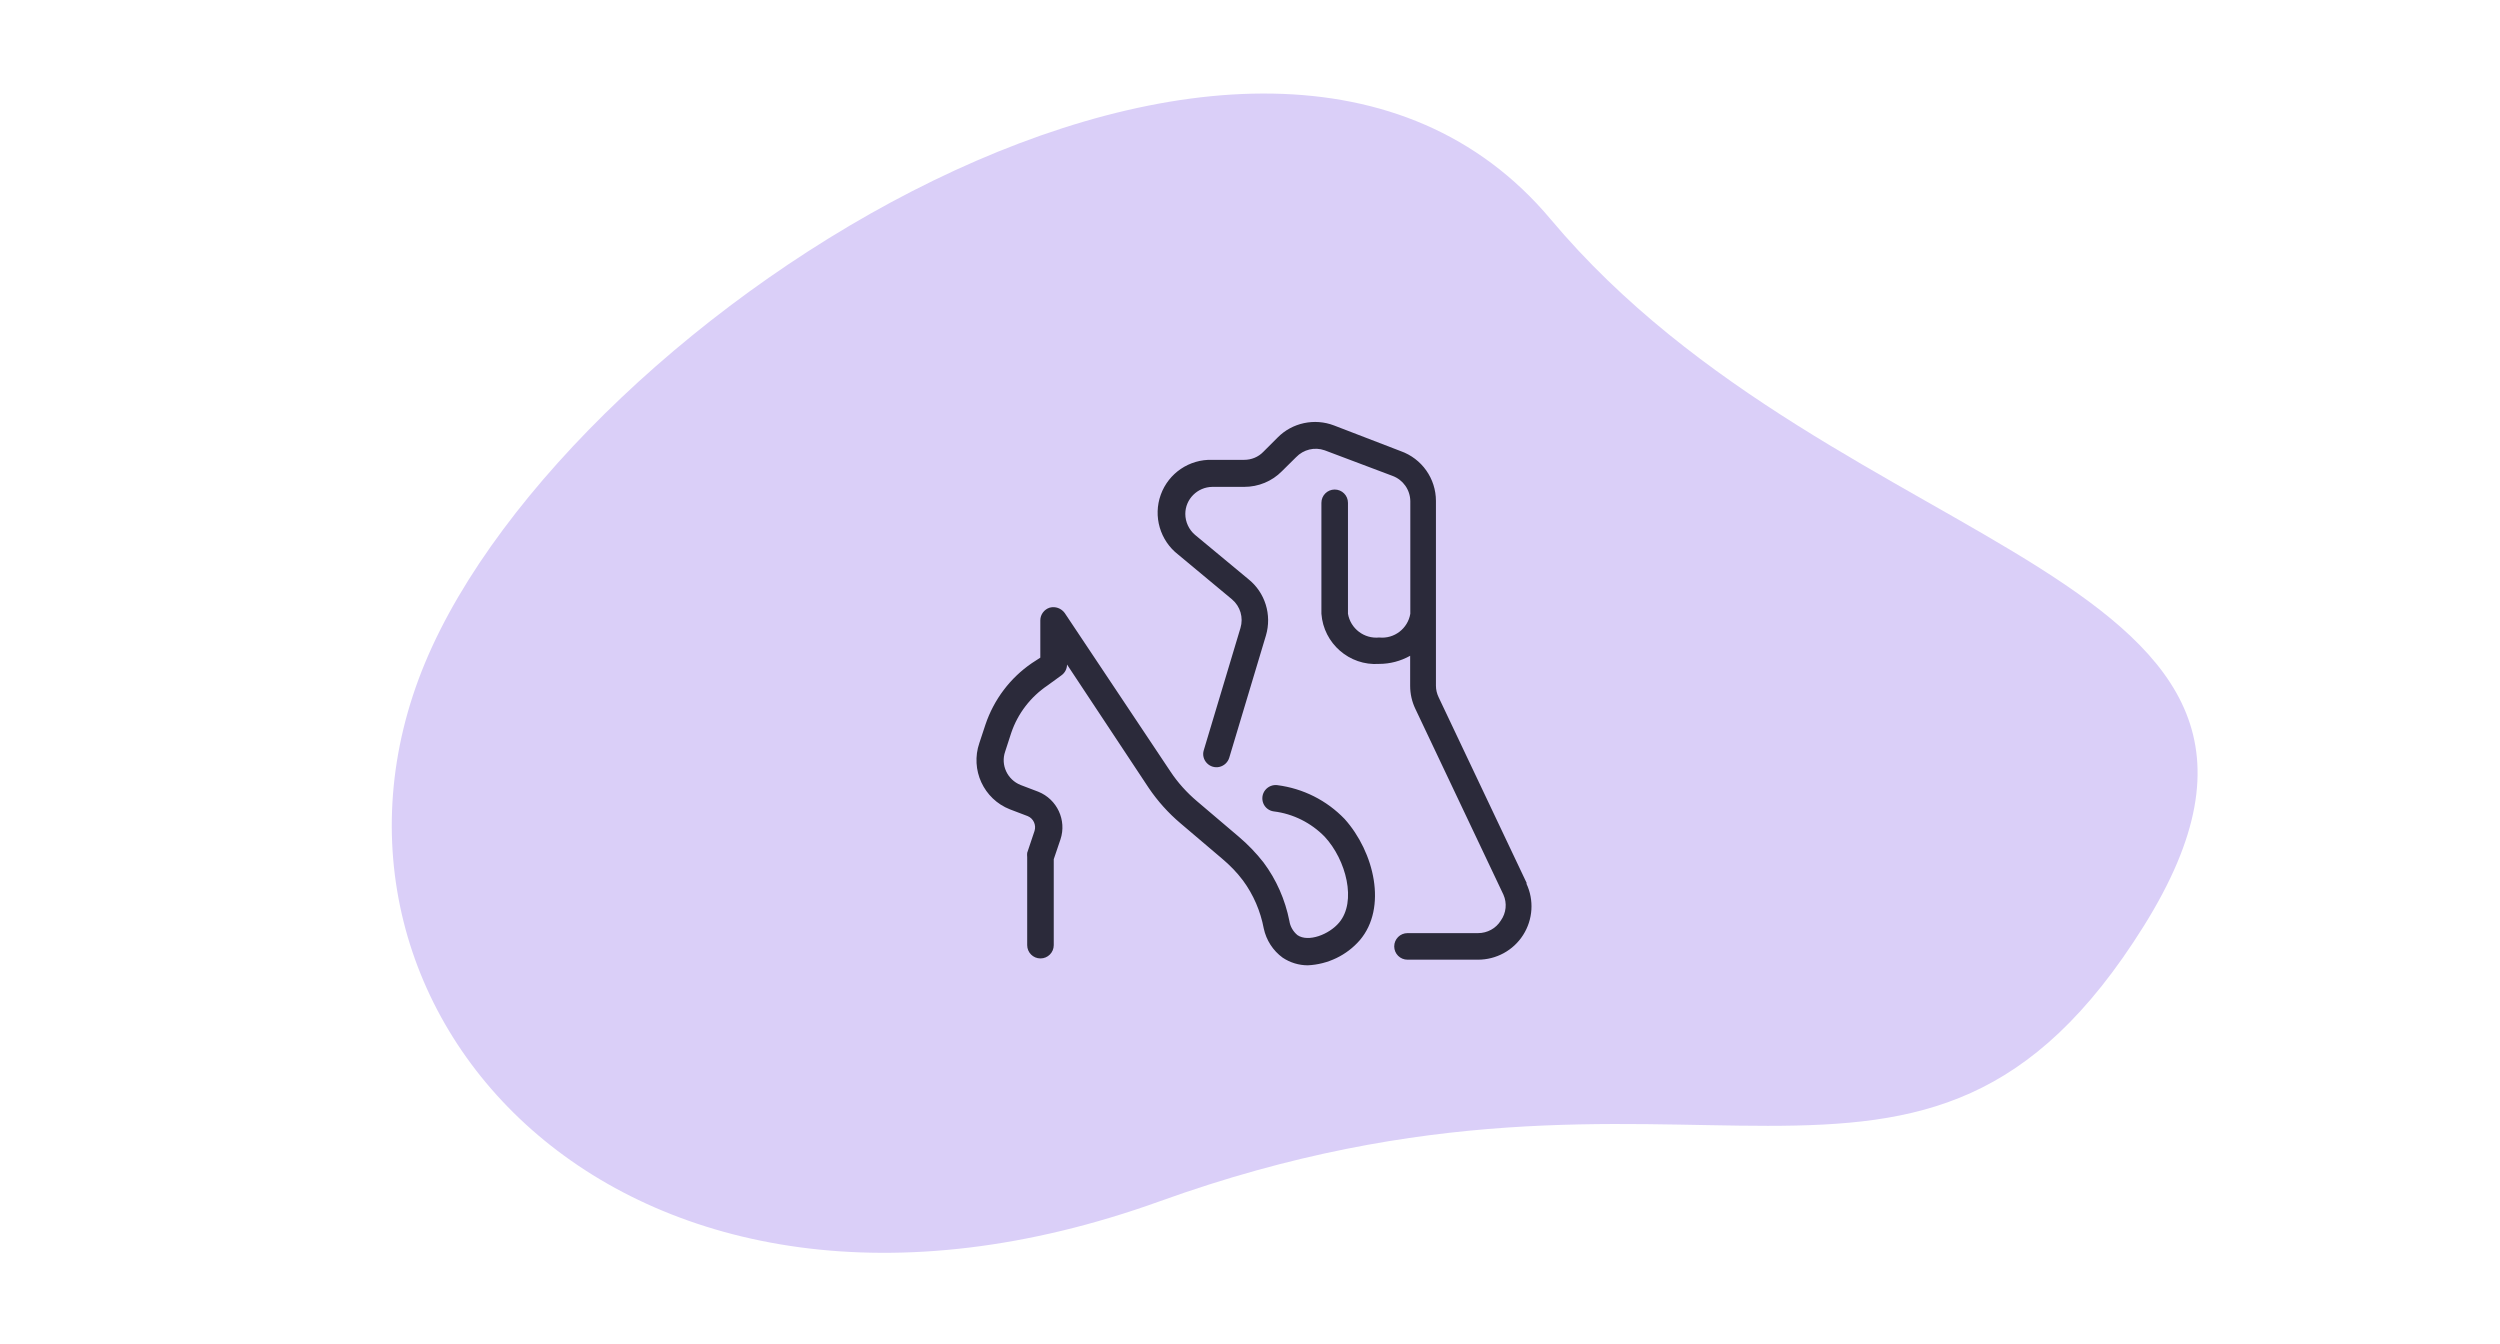 <?xml version="1.0" encoding="UTF-8"?><svg id="a" xmlns="http://www.w3.org/2000/svg" width="160" height="86" viewBox="0 0 160 86"><path d="M99.24,14.03c-18.56-22.12-62.74,6.04-72.04,28.4-9.3,22.36,12.91,46.74,47.03,34.45,34.12-12.29,48.66,5.29,62.97-17.61,14.31-22.9-19.4-23.12-37.96-45.24Z" fill="#dacff8"/><path id="b" d="M97.71,56.52l-5.64-11.9c-.11-.23-.17-.48-.17-.73v-11.83c0-1.43-.9-2.71-2.26-3.19l-4.26-1.64c-1.25-.48-2.68-.18-3.62,.78l-.91,.91c-.32,.33-.76,.51-1.22,.51h-2.04c-1.47-.05-2.8,.85-3.3,2.23-.5,1.38-.05,2.93,1.11,3.83l3.45,2.87c.53,.45,.74,1.16,.54,1.83l-2.35,7.83c-.09,.29-.01,.6,.2,.82,.21,.22,.52,.31,.81,.24,.29-.07,.53-.29,.62-.58l2.35-7.83c.39-1.32-.05-2.75-1.13-3.61l-3.41-2.83c-.39-.33-.62-.83-.62-1.34,0-.95,.78-1.72,1.73-1.73h2.04c.91,0,1.78-.36,2.41-1l.91-.9c.47-.49,1.18-.67,1.83-.44l4.35,1.64c.67,.25,1.12,.89,1.13,1.61v7.21c-.16,.95-1.03,1.62-1.99,1.52-.96,.1-1.84-.57-2-1.52v-7.1c0-.47-.38-.85-.85-.85s-.85,.38-.85,.85v7.1c.14,1.9,1.79,3.34,3.69,3.21,.7,0,1.38-.18,1.99-.52v1.93c0,.5,.11,1,.33,1.46l5.64,11.9c.24,.54,.18,1.17-.17,1.66-.31,.5-.86,.8-1.46,.8h-4.51c-.47,0-.85,.38-.85,.85s.38,.85,.85,.85h4.51c1.17,0,2.26-.59,2.89-1.58,.63-.99,.71-2.23,.21-3.29Zm-15.95-6.27c-.3-.04-.6,.08-.79,.32-.19,.24-.23,.56-.12,.84,.11,.28,.37,.48,.67,.52,1.24,.15,2.39,.73,3.26,1.62,1.38,1.49,2.06,4.16,.92,5.5-.64,.76-1.97,1.27-2.66,.8-.28-.23-.47-.56-.52-.91-.27-1.36-.83-2.64-1.66-3.75-.47-.6-1-1.15-1.59-1.65l-2.66-2.26c-.65-.55-1.23-1.19-1.7-1.9l-6.77-10.15c-.22-.3-.6-.44-.96-.34-.35,.11-.6,.44-.6,.81v2.39l-.54,.35c-1.39,.95-2.43,2.33-2.97,3.93l-.39,1.18c-.59,1.71,.27,3.59,1.96,4.25l1.13,.43c.37,.15,.56,.57,.44,.95l-.47,1.4c-.01,.09-.01,.18,0,.27v5.64c0,.47,.38,.85,.85,.85s.85-.38,.85-.85v-5.5l.43-1.27c.41-1.23-.22-2.57-1.42-3.05l-1.13-.43c-.85-.34-1.29-1.28-.99-2.14l.39-1.2c.42-1.24,1.24-2.3,2.32-3.03l.88-.64c.23-.16,.37-.42,.37-.7l5.23,7.9c.57,.84,1.25,1.6,2.03,2.26l2.66,2.26c.5,.42,.95,.88,1.34,1.4,.67,.91,1.12,1.96,1.33,3.07,.16,.75,.59,1.42,1.21,1.87,.48,.32,1.04,.49,1.61,.49,1.28-.06,2.49-.64,3.33-1.61,1.77-2.08,.92-5.64-.97-7.75-1.15-1.2-2.67-1.96-4.31-2.17Z" fill="#2b2a3a" fill-rule="evenodd"/></svg>